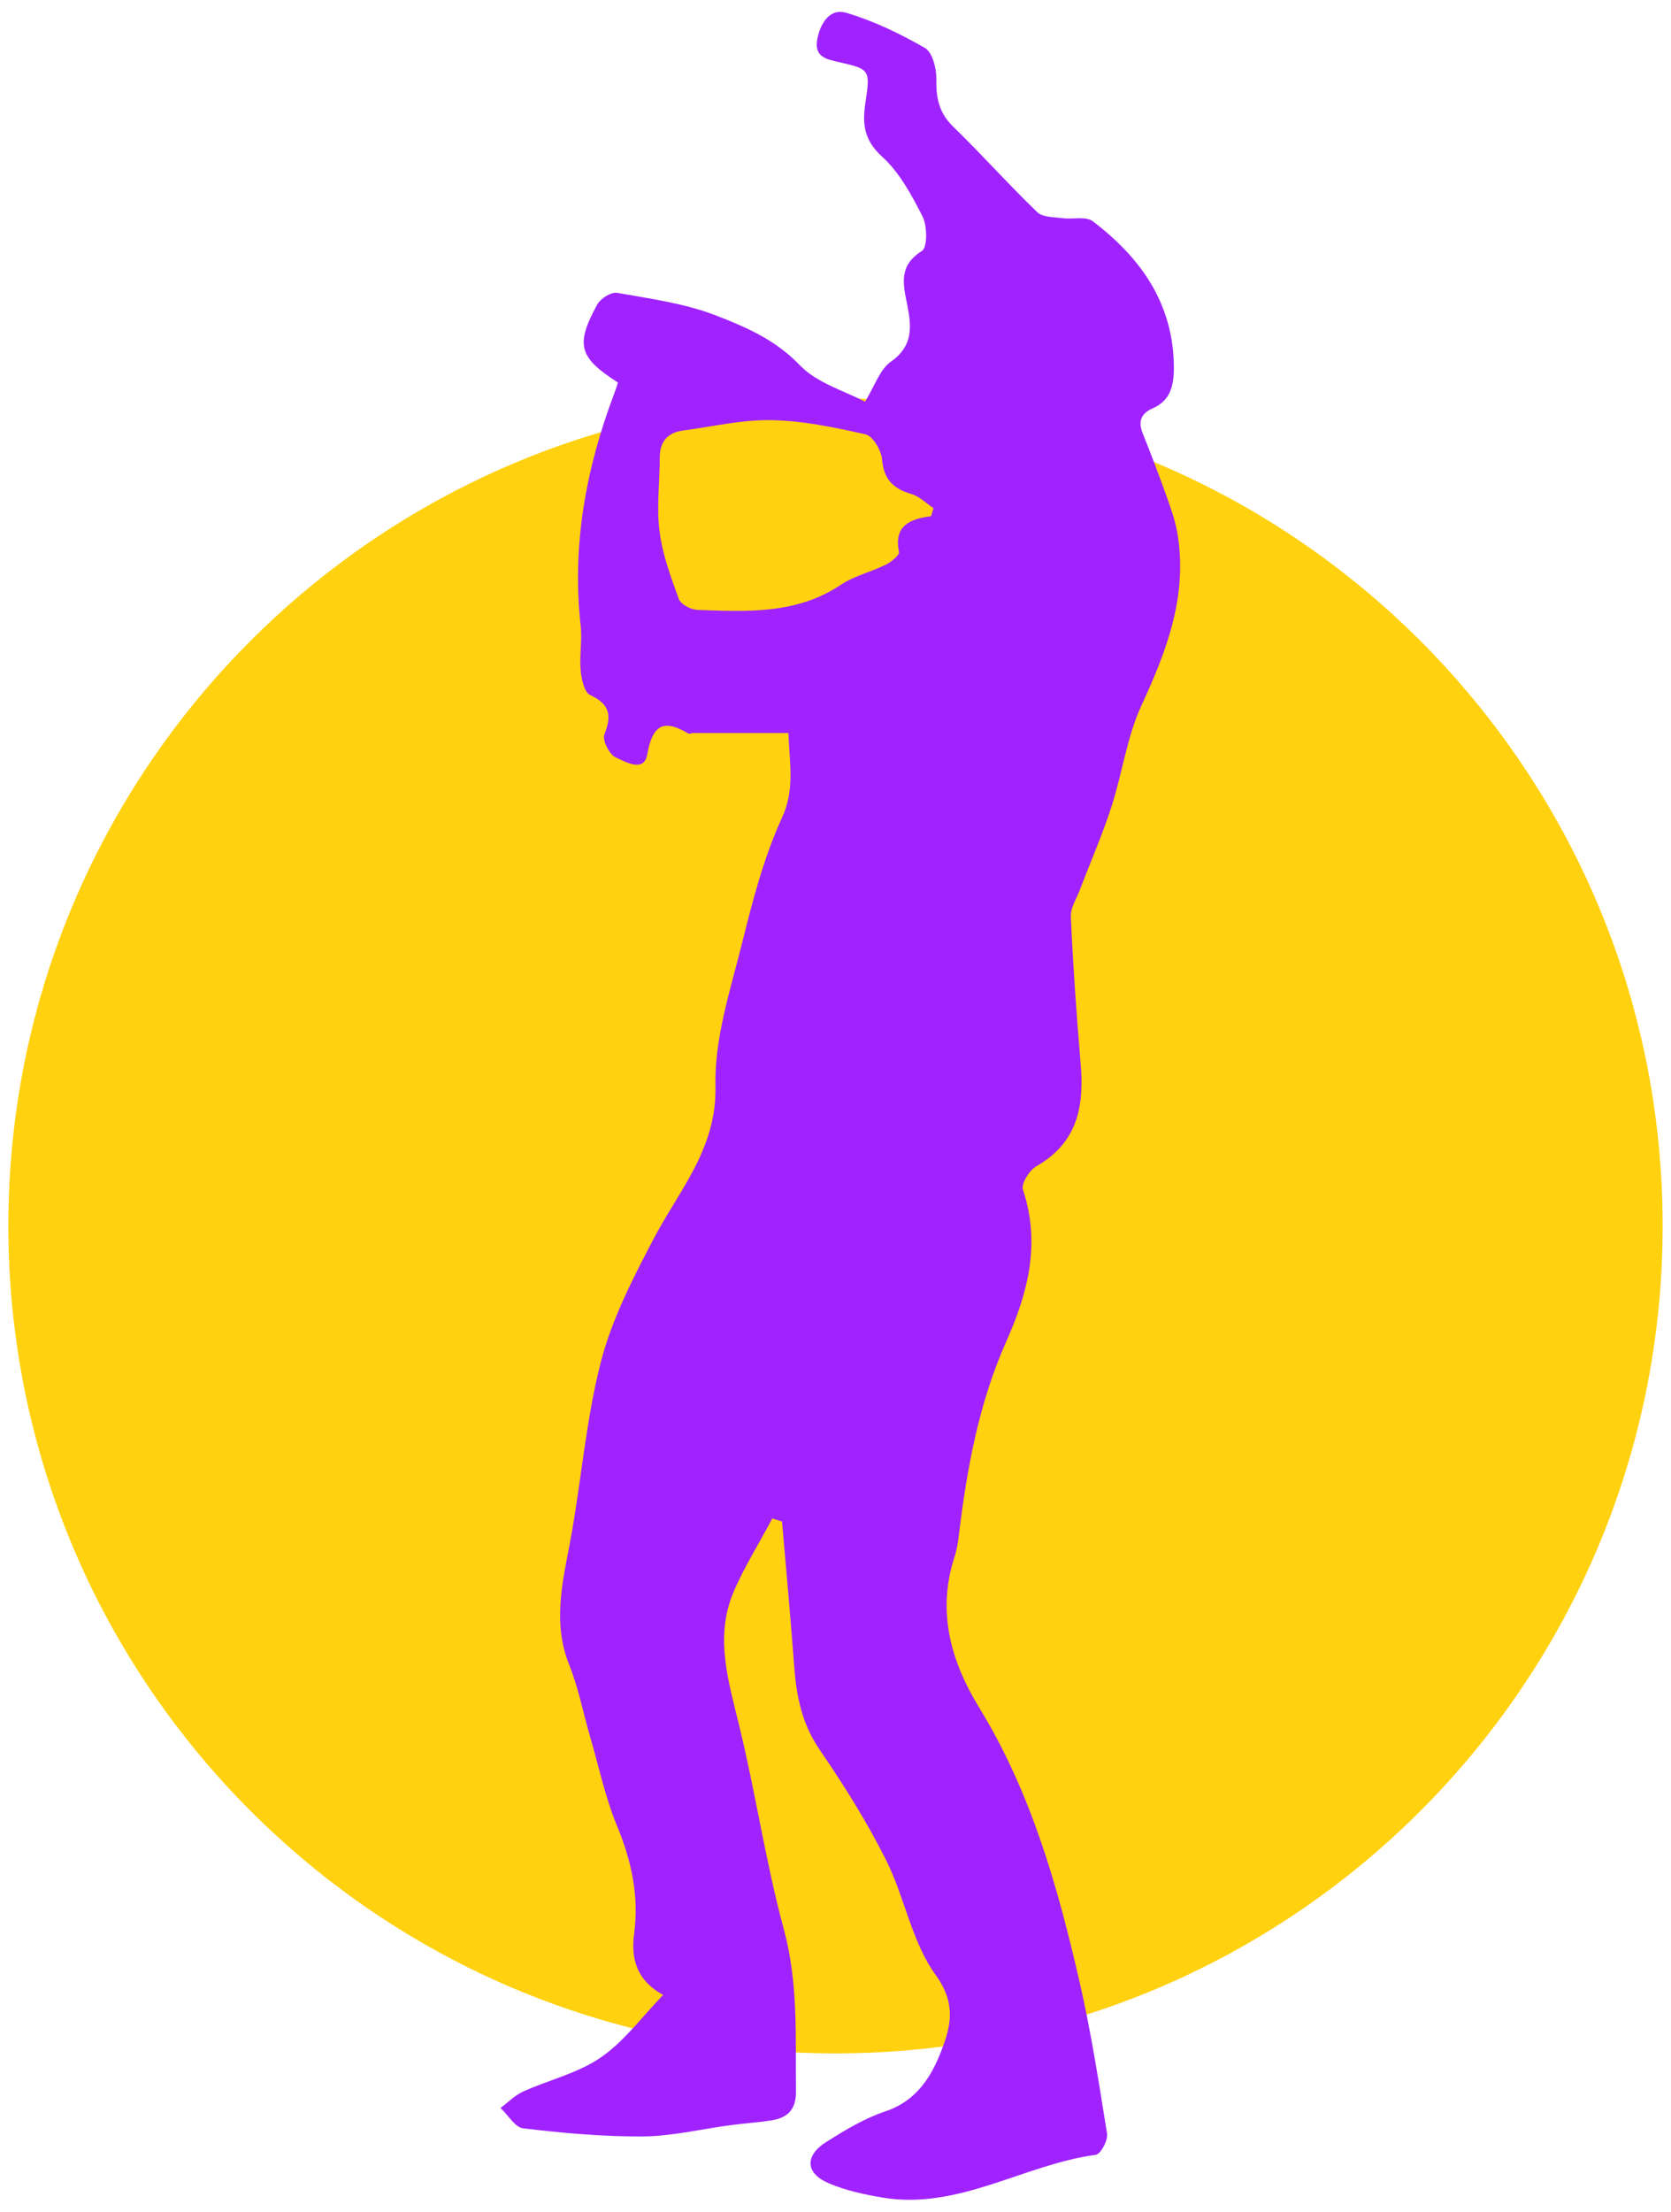 <?xml version="1.0" encoding="utf-8"?>
<!-- Generator: Adobe Illustrator 21.0.0, SVG Export Plug-In . SVG Version: 6.00 Build 0)  -->
<svg version="1.1" id="Layer_1" xmlns="http://www.w3.org/2000/svg" xmlns:xlink="http://www.w3.org/1999/xlink" x="0px" y="0px"
	 viewBox="0 0 600 794" style="enable-background:new 0 0 600 794;" xml:space="preserve">
<style type="text/css">
	.st0{fill:#FFD10F;}
	.st1{fill:#A023FF;}
</style>
<path class="st0" d="M300,737c164,0,297-133,297-297c0-164-133-297-297-297S3,275.9,3,440C3,604,136,737,300,737"/>
<path class="st1" d="M334.3,185.3c0.3-1,0.6-1.9,0.9-2.9c-2.6-1.7-5.1-4.3-8-5.1c-6.5-1.9-9.9-5.3-10.5-12.5
	c-0.3-3.2-3.3-8.3-5.9-8.9c-11.1-2.5-22.5-4.9-33.8-5.1c-10.5-0.2-21.1,2.3-31.6,3.7c-5.6,0.7-8.5,3.9-8.5,9.7
	c0,8.8-1.2,17.7-0.1,26.3c1,8.3,4,16.4,6.9,24.4c0.7,2,4.3,3.9,6.7,4c17.7,0.6,35.5,1.7,51.5-9c4.8-3.2,10.8-4.6,16.1-7.2
	c2-1,5-3.4,4.8-4.6C320.9,189,326.4,186.2,334.3,185.3 M283.1,263.1c-11.8,0-23,0-34.2,0c-0.6,0-1.3,0.4-1.7,0.2
	c-9-5.4-12.9-3.1-14.8,7.5c-1.2,6.7-8,2.5-11.4,1c-2.2-1-4.8-6.2-4-8.2c2.8-6.9,1.9-10.9-5.2-14.2c-2-1-3-5.6-3.3-8.7
	c-0.5-5.3,0.6-10.8,0-16.1c-3.2-28.9,1.9-56.5,12.1-83.5c0.5-1.3,0.9-2.6,1.3-3.8c-14.1-9-15.4-13.5-7.4-28.1c1.2-2.1,5-4.5,7.1-4.1
	c11.7,2.1,23.8,3.7,34.9,7.9c10.9,4.2,21.8,8.8,30.6,18c6.3,6.6,16.5,9.4,23.5,13.2c3.5-5.7,5.3-11.6,9.3-14.4
	c8-5.6,7.4-12.5,5.9-20.2c-1.5-7.4-3.3-14.2,5.2-19.5c2-1.2,2-8.9,0.3-12.3c-3.9-7.7-8.3-15.9-14.6-21.6c-6.7-6.1-7.1-12.1-5.9-19.7
	c1.7-11.5,1.5-11.7-9.6-14.2c-4.3-1-8.8-1.8-7.8-7.9c1-5.8,4.4-11.6,10.5-9.8c9.8,2.9,19.3,7.5,28.2,12.6c2.7,1.6,4.2,7.4,4.1,11.2
	c-0.1,6.6,0.9,12,5.9,16.9c10.4,10.1,20,20.9,30.4,30.9c1.9,1.8,5.9,1.7,9,2.1c3.7,0.5,8.5-0.8,11,1.2c17.2,13.1,28.9,29.6,29,52.4
	c0,6.5-1.2,11.9-7.7,14.7c-4.1,1.8-5.2,4.7-3.5,8.9c3,7.5,5.9,15.1,8.6,22.7c1.5,4.2,3,8.4,3.8,12.8c3.9,22.4-3.6,42.2-12.8,62.1
	c-5.3,11.4-6.9,24.4-10.8,36.4c-3.3,10.2-7.6,20-11.4,30c-1.2,3.1-3.3,6.3-3.2,9.4c0.8,17.6,2,35.1,3.5,52.6
	c1.4,15.4-1,28.6-15.9,37.1c-2.5,1.4-5.5,6.3-4.8,8.4c6.4,19.2,1.9,36.7-5.9,54.3c-9.9,22.1-14.2,45.7-17.1,69.6
	c-0.3,2.8-0.8,5.7-1.7,8.3c-6.2,19.5-1.1,37.2,9,53.7c18.7,30.5,28.2,64.3,36.1,98.7c4.1,17.9,6.9,36.1,9.8,54.2
	c0.4,2.4-2.3,7.4-4.1,7.6c-25.9,3.5-49.3,20-76.8,15.3c-6.4-1.1-12.9-2.5-18.8-5c-8.7-3.6-9-10-1-15c6.7-4.2,13.6-8.4,21.1-10.9
	c11.1-3.7,16.5-12.3,20.2-22c3.4-8.8,5.2-16.8-2.1-26.9c-8.6-11.8-11.1-27.8-17.8-41.2c-6.9-13.8-15.2-27-23.9-39.7
	c-6.3-9.2-8.3-19-9.1-29.6c-1.3-17.4-2.9-34.9-4.4-52.3c-1.2-0.4-2.3-0.7-3.5-1.1c-4.7,8.9-10.1,17.4-14,26.6
	c-6.8,16.3-1.6,32.3,2.3,48.5c5.8,24,9.4,48.5,15.8,72.2c5.3,19.4,4.2,38.7,4.4,58.2c0.1,6.5-2.8,9.5-8.6,10.5
	c-5,0.8-10.1,1.1-15.2,1.8c-10.4,1.4-20.7,3.9-31.1,4c-14.3,0.1-28.7-1.2-43-2.9c-3-0.3-5.4-4.8-8.2-7.3c2.7-2,5.1-4.5,8.1-5.9
	c9.3-4.2,19.8-6.6,28-12.3c8.3-5.7,14.6-14.4,22.3-22.4c-10-5.5-11.5-13.6-10.4-22c1.8-13.7-1-26.2-6.2-38.8
	c-4.3-10.4-6.6-21.7-9.8-32.5c-2.4-8.4-4.1-17.1-7.3-25.1c-6-15-2.5-29.4,0.3-44.2c4-21.4,5.6-43.4,11-64.4
	c3.9-15.3,11.4-29.9,18.8-44c9.2-17.7,22.9-32.5,22.4-55.2c-0.4-16.9,5.2-34,9.4-50.7c3.8-15.3,7.8-30.9,14.3-45.2
	C285.5,283.6,283.5,274.4,283.1,263.1"/>
</svg>
